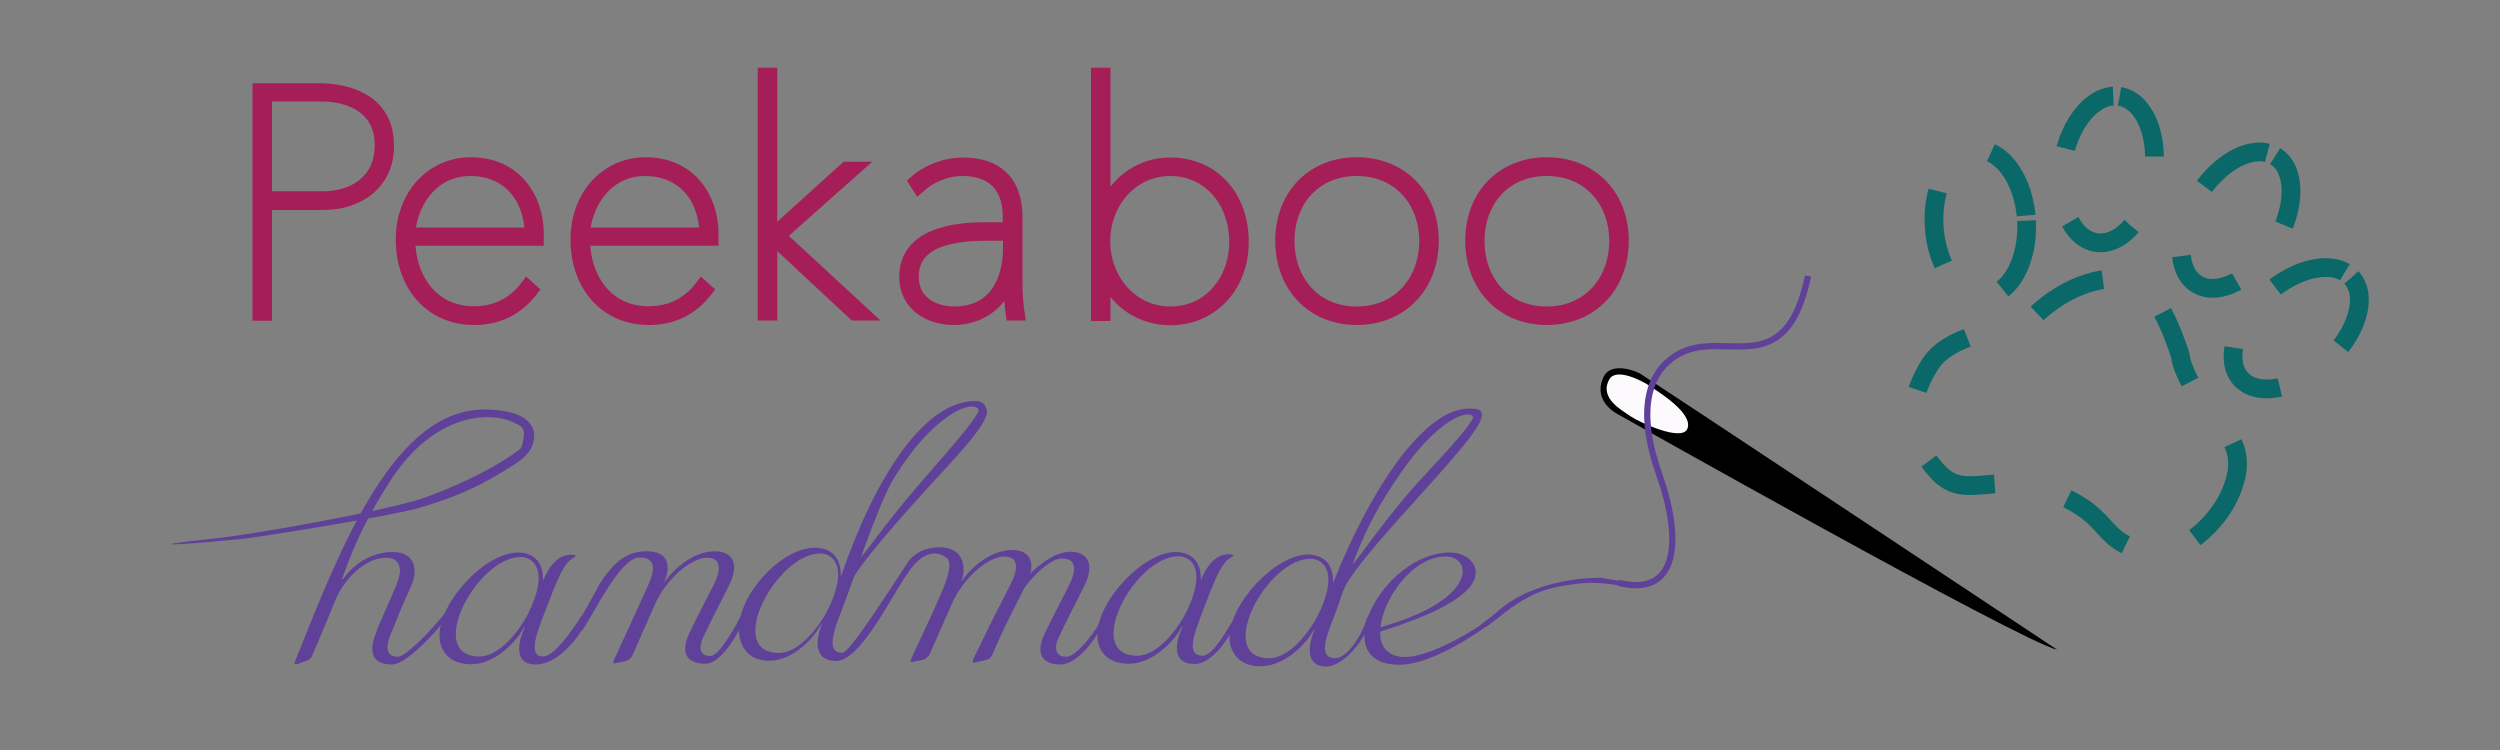 <svg xml:space="preserve" style="enable-background:new 0 0 100 30;" viewBox="0 0 100 30" y="0px" x="0px" xmlns:xlink="http://www.w3.org/1999/xlink" xmlns="http://www.w3.org/2000/svg" id="Layer_1" version="1.1">
<rect x="0" y="0" width="100" height="30" fill="#808080" stroke="none"/>
<style type="text/css">
	.st0{fill:#A51E58;stroke:#A51E58;stroke-width:0.5;stroke-miterlimit:10;}
	.st1{fill:#5F419A;}
	.st2{fill:#FCFAFC;}
	.st3{fill:none;stroke:#0A6868;stroke-width:0.75;stroke-miterlimit:10;stroke-dasharray:3;}
	.st4{fill:none;stroke:#5F419A;stroke-width:0.25;stroke-miterlimit:10;}
</style>
<g>
	<path d="M12.93,8.15h-2.3v4.43h-0.28v-9h2.41c1.28,0,2.75,0.51,2.75,2.24C15.52,7.33,14.34,8.15,12.93,8.15z
		 M12.88,3.81h-2.25v4.09h2.31c1.12,0,2.3-0.6,2.3-2.1C15.24,4.3,13.97,3.81,12.88,3.81z" class="st0"></path>
	<path d="M16.36,9.59c0,1.41,0.83,2.91,2.6,2.91c0.89,0,1.61-0.38,2.12-1.07l0.2,0.18c-0.57,0.74-1.33,1.14-2.32,1.14
		c-1.71,0-2.88-1.32-2.88-3.17c0-1.78,1.21-3.04,2.75-3.04c1.81,0,2.67,1.41,2.67,2.8v0.24H16.36z M18.82,6.79
		c-1.75,0-2.45,1.68-2.45,2.56h4.87C21.21,7.82,20.26,6.79,18.82,6.79z" class="st0"></path>
	<path d="M23.35,9.59c0,1.41,0.83,2.91,2.6,2.91c0.89,0,1.61-0.38,2.12-1.07l0.2,0.18c-0.57,0.74-1.33,1.14-2.32,1.14
		c-1.71,0-2.88-1.32-2.88-3.17c0-1.78,1.21-3.04,2.75-3.04c1.81,0,2.67,1.41,2.67,2.8v0.24H23.35z M25.81,6.79
		c-1.75,0-2.45,1.68-2.45,2.56h4.87C28.2,7.82,27.24,6.79,25.81,6.79z" class="st0"></path>
	<path d="M30.85,9.42l2.99-2.7h0.39l-3.05,2.71l3.4,3.14h-0.41l-3.32-3.09h-0.01v3.09h-0.28V2.96h0.28v6.46H30.85z" class="st0"></path>
	<path d="M40.74,12.57h-0.26c-0.05-0.33-0.1-1.06-0.1-1.4h-0.04c-0.33,1.07-1.26,1.58-2.19,1.58
		c-0.94,0-1.93-0.52-1.93-1.68c0-1.68,1.93-1.93,3.14-1.93h1V8.67c0-1.3-0.75-1.88-1.86-1.88c-0.68,0-1.29,0.28-1.76,0.7L36.6,7.27
		c0.53-0.47,1.26-0.72,1.91-0.72c1.32,0,2.14,0.67,2.14,2.14v2.57C40.64,11.7,40.69,12.26,40.74,12.57z M40.37,9.38h-0.89
		c-1.28,0-2.98,0.2-2.98,1.69c0,1.07,0.94,1.44,1.66,1.44c1.72,0,2.21-1.42,2.21-2.57V9.38z" class="st0"></path>
	<path d="M46.81,6.55c1.72,0,2.89,1.31,2.89,3.12c0,1.77-1.21,3.09-2.89,3.09c-1.09,0-2.16-0.61-2.6-1.75h-0.04v1.58
		h-0.28V2.96h0.28v5.35h0.04C44.71,7.16,45.71,6.55,46.81,6.55z M46.81,6.79c-1.53,0-2.65,1.3-2.65,2.86c0,1.55,1.12,2.86,2.65,2.86
		c1.59,0,2.61-1.31,2.61-2.85S48.4,6.79,46.81,6.79z" class="st0"></path>
	<path d="M54.27,12.75c-1.77,0-3.01-1.3-3.01-3.12s1.24-3.09,3.01-3.09c1.78,0,3.03,1.27,3.03,3.09
		S56.05,12.75,54.27,12.75z M54.27,6.79c-1.7,0-2.74,1.27-2.74,2.85s1.04,2.87,2.74,2.87c1.7,0,2.75-1.3,2.75-2.87
		S55.97,6.79,54.27,6.79z" class="st0"></path>
	<path d="M61.87,12.75c-1.77,0-3.01-1.3-3.01-3.12s1.24-3.09,3.01-3.09c1.78,0,3.03,1.27,3.03,3.09
		S63.66,12.75,61.87,12.75z M61.87,6.79c-1.7,0-2.74,1.27-2.74,2.85s1.04,2.87,2.74,2.87c1.7,0,2.75-1.3,2.75-2.87
		S63.57,6.79,61.87,6.79z" class="st0"></path>
</g>
<g>
	<g>
		<path d="M11.78,26.51c1.89-4.75,4.01-10.17,7.65-10.13c1.89,0.02,1.94,0.87,1.94,1.03c0,0.39-0.17,0.77-0.78,1.16
			c-1.12,0.71-2.03,1.22-3.8,1.74c-1.2,0.35-6.7,1.21-7.04,1.24c-3.24,0.32-3.96,0.28-1.17-0.01c1.52-0.16,6.57-1.05,8.28-1.59
			c0,0,2.35-0.79,3.94-1.98c0.06-0.04,0.1-0.23,0.12-0.33c0.08-0.39,0.07-0.55-0.31-0.71c-0.96-0.51-3.25-0.43-5.01,2.32
			c-0.66,1.03-1.35,2.25-1.92,3.92l0.03,0.01c0.37-0.53,1.06-1.1,2-1.1c0.79,0,1.11,0.59,0.69,1.47c-0.15,0.29-0.52,1.19-0.78,1.84
			c-0.19,0.47-0.19,0.88,0.29,0.88c0.42,0,1.98-1.76,2.16-2.13c0.03-0.04,0.13,0.03,0.1,0.09c-0.17,0.46-1.81,2.35-2.49,2.35
			c-0.77,0-0.94-0.46-0.66-1.22c0.29-0.79,0.79-1.74,0.93-2.25c0.15-0.5-0.07-0.8-0.51-0.8c-0.87,0-1.71,0.92-2.01,1.66
			c-0.06,0.16-0.71,1.73-0.96,2.29c-0.04,0.09-0.12,0.14-0.18,0.16c-0.1,0.03-0.38,0.14-0.41,0.15
			C11.81,26.57,11.76,26.54,11.78,26.51z" class="st1"></path>
		<path d="M23.47,24.83c-0.18,0.47-1.05,1.71-1.99,1.75c-0.99,0.03-0.74-0.95-0.49-1.49h-0.03
			c-0.26,0.53-1.14,1.48-2.11,1.48c-0.96,0-1.27-0.62-1.27-1.15c0-1.35,1.82-3.32,3.15-3.32c0.27,0,1.01,0.1,0.99,1.09h0.02
			c0.32-0.76,0.72-1,1.1-1c0.23,0,0.19,0.06,0.15,0.09c-0.47,0.24-0.67,0.84-1.29,2.44c-0.21,0.56-0.62,1.63,0.08,1.53
			c0.41-0.06,1.08-0.98,1.48-1.62 M19.18,26.26c0.78,0,1.66-1.03,2.07-1.98c0.67-1.53,0.06-2-0.42-2
			C19.06,22.28,16.98,26.26,19.18,26.26z" class="st1"></path>
		<path d="M39.45,16.4c-0.02,0.16-0.27,0.34-0.27,0.13c0.01-0.69-1.77-0.14-3.44,2.63c-0.64,1.07-1.58,3.98-2.13,5.41
			c-0.22,0.57-0.61,1.57,0.09,1.54c0.35-0.01,2.52-3.54,2.7-3.73c0.75-0.62,0.88-0.46,0.18,0.19c-0.79,0.88-2.09,3.98-3.22,3.87
			c-1.02-0.1-0.57-1.24-0.47-1.51h-0.02c-0.26,0.53-1.12,1.5-2.1,1.5c-0.89,0-1.18-0.63-1.21-1.16c-0.09-1.46,1.74-3.42,3.09-3.36
			c0.27,0.01,0.99,0.11,0.98,1.11l0.02,0.01c1.41-4.11,3.39-7.02,5.39-6.99C39.36,16.04,39.46,16.28,39.45,16.4z M32.81,22.14
			c-1.76,0-3.85,3.98-1.65,3.98c0.78,0,1.66-1.03,2.07-1.98C33.9,22.61,33.29,22.14,32.81,22.14z" class="st1"></path>
		<path d="M37.62,21.89c1.17,0.05,0.93,1.17,0.84,1.35h0.01c0.4-0.59,1.21-1.24,2.01-1.24c0.74,0,0.98,0.52,0.59,1.33
			c-0.35,0.69-0.87,1.71-1.07,2.16c-0.1,0.22-0.23,0.53-0.24,0.54c-0.02,0.05-0.04,0.11-0.08,0.18c-0.04,0.08-0.08,0.09-0.12,0.15
			c-0.17,0.07-0.37,0.09-0.57,0.14c-0.22,0.06,0.03-0.28,0.47-1.22c0.28-0.59,0.72-1.43,0.95-1.88c0.16-0.31,0.54-1.14-0.25-1.14
			c-0.62,0-1.63,0.85-2.08,1.88c-0.5,1.12-0.85,1.94-0.89,2.02c-0.04,0.08-0.1,0.17-0.27,0.23c-0.11,0.03-0.32,0.06-0.38,0.08
			c-0.07,0.03-0.15,0.01-0.11-0.08c0.03-0.07,0.96-2.04,1.25-2.73c0.43-1.03,0.29-1.26,0.2-1.33c-0.98-0.77-1.79,1.11-1.62,0.29
			c0.01-0.03,0.26-0.68,1.28-0.73" class="st1"></path>
		<path d="M48.11,26.23c0.42,0,1.02-1.13,1.22-1.43c0.03-0.04,0.05,0.19,0.02,0.26c-0.18,0.47-0.89,1.5-1.56,1.5
			c-0.99,0-0.74-0.95-0.49-1.49h-0.03c-0.26,0.53-1.14,1.48-2.11,1.48c-0.96,0-1.27-0.62-1.27-1.15c0-1.35,1.82-3.32,3.15-3.32
			c0.27,0,1.01,0.1,0.99,1.09h0.02c0.32-0.76,0.72-1,1.1-1c0.23,0,0.19,0.06,0.15,0.09c-0.47,0.24-0.67,0.84-1.29,2.44
			C47.82,25.26,47.39,26.23,48.11,26.23z M45.49,26.23c0.78,0,1.66-1.03,2.07-1.98c0.67-1.53,0.06-2-0.42-2
			C45.37,22.25,43.29,26.23,45.49,26.23z" class="st1"></path>
		<path d="M59.24,16.68c-0.06,0.15-0.13,0.1-0.3,0.04c-0.07-0.41-1.48-0.07-3.24,2.69c-1.45,2.17-1.83,3.98-2.39,5.39
			c-0.22,0.56-0.62,1.53,0.1,1.53c0.43,0,1.01-0.78,1.27-1.6c0.34-0.58,0.01,0.4-0.01,0.47c-0.19,0.47-0.95,1.46-1.61,1.46
			c-1.05,0-0.58-1.22-0.48-1.49h-0.02c-0.26,0.53-1.14,1.48-2.14,1.48c-0.91,0-1.24-0.62-1.24-1.15c0-1.35,1.83-3.32,3.15-3.32
			c0.27,0,1.01,0.11,0.99,1.09l0.02,0.01c1.44-3.62,3.51-6.77,5.27-6.93C59.28,16.3,59.31,16.48,59.24,16.68z M52.42,22.35
			c-1.76,0-3.85,3.98-1.65,3.98c0.78,0,1.66-1.03,2.07-1.98C53.51,22.82,52.9,22.35,52.42,22.35z" class="st1"></path>
		<path d="M55.21,25.26c-0.03,0.53,0.25,1.02,0.99,1.02c1.1,0,3-1.23,3.23-1.43c0.08-0.11,0.38-0.01,0.14,0.13
			c-0.16,0.09-2.16,1.61-3.6,1.61c-2.98,0-0.65-4.49,2.03-4.49c0.58,0,1.03,0.36,1.03,0.8C59.03,23.74,57.51,24.55,55.21,25.26z
			 M55.22,25.09c3.93-1.11,3.68-2.83,2.6-2.83C56.51,22.26,55.33,23.94,55.22,25.09z" class="st1"></path>
	</g>
	<path d="M23.1,24.93c0.78-1.3,0.75-1.42,1.13-1.93c0.38-0.51,0.86-0.95,1.63-0.95c1.21,0,0.79,1.05,0.71,1.24h0.01
		c0.4-0.59,1.21-1.24,2.01-1.24c0.74,0,0.98,0.52,0.59,1.33c-0.35,0.69-0.87,1.71-1.07,2.16c-0.1,0.22-0.23,0.7,0.31,0.7
		c0.38,0,1.12-1.4,1.33-1.83c0.04-0.07,0.02,0.32,0,0.4c-0.2,0.49-0.89,1.74-1.53,1.74c-0.59,0-1.08-0.28-0.65-1.22
		c0.28-0.59,0.72-1.43,0.95-1.88c0.16-0.31,0.54-1.14-0.25-1.14c-0.62,0-1.63,0.85-2.08,1.88c-0.5,1.12-0.85,1.94-0.89,2.02
		c-0.04,0.08-0.1,0.17-0.27,0.23c-0.11,0.03-0.32,0.06-0.38,0.08c-0.07,0.03-0.15,0.01-0.11-0.08c0.03-0.07,0.94-2.04,1.25-2.73
		c0.2-0.45,0.73-1.41-0.22-1.41c-0.75,0-1.77,2.16-2.29,2.94" class="st1"></path>
	<path d="M40.78,23.31l-0.23,0.47c0.41-0.72,1.45-1.71,2.25-1.71c0.74,0,0.98,0.52,0.59,1.33
		c-0.35,0.69-0.87,1.71-1.07,2.16c-0.1,0.22-0.2,0.71,0.34,0.71c0.38,0,1.11-0.94,1.32-1.36c0.08-0.04,0.08,0.08,0.06,0.16
		c-0.2,0.49-0.96,1.51-1.61,1.51c-0.59,0-1.08-0.28-0.65-1.22c0.28-0.59,0.72-1.43,0.95-1.88c0.16-0.31,0.54-1.14-0.25-1.14
		c-0.62,0-1.69,1.2-2.15,2.23" class="st1"></path>
	<path d="M65.7,23.38c-2.37-0.36-1.44-0.27-1.75-0.27c-0.96,0.01-2.83,0.25-4.05,1.35c-0.33,0.3-0.78,0.56-0.69,0.61
		c0.36,0.24,1.29-1.28,3.16-1.61c1.3-0.23,1.52-0.17,3.03,0.04" class="st1"></path>
	<path d="M39.13,16.37c0.22,0.11-1.8,2.34-2.44,3.09c-1.56,1.83-2.07,2.72-2.71,3.34c-0.15,0.15-0.06,0.75-0.03,0.66
		c0.24-0.73,2.38-3.08,2.83-3.58c1.32-1.47,2.97-3.09,2.66-3.55" class="st1"></path>
	<path d="M40.08,17" class="st1"></path>
	<path d="M58.92,16.53c0.34,0.16-1.86,2.35-2.5,3.1c-1.56,1.83-2.02,2.7-2.65,3.32c-0.15,0.15-0.06,0.75-0.03,0.66
		c0.24-0.73,2.47-3.14,2.92-3.64c1.32-1.47,2.75-3.02,2.6-3.42" class="st1"></path>
</g>
<g>
	<path d="M82.29,25.99c-1.45-0.32-17.63-9.45-17.63-9.45c-0.67-0.41-0.76-0.98-0.51-1.48c0.25-0.5,1.01-0.34,1.45-0.12
		C65.84,15.08,82.29,25.99,82.29,25.99z"></path>
	<path d="M66.01,15.45c0.36,0.25,1.75,1.1,1.48,1.71c-0.23,0.51-1.9-0.26-2.27-0.51c-0.36-0.25-1.26-0.73-0.85-1.47
		C64.63,14.7,65.64,15.2,66.01,15.45z" class="st2"></path>
</g>
<g>
	<ellipse ry="2.93" rx="1.85" cy="8.93" cx="79.18" class="st3" transform="matrix(0.999 -0.053 0.053 0.999 -0.362 4.202)"></ellipse>
	<ellipse ry="1.83" rx="2.96" cy="6.76" cx="84.28" class="st3" transform="matrix(0.16 -0.987 0.987 0.16 64.155 88.881)"></ellipse>
	<ellipse ry="1.81" rx="3" cy="8.81" cx="89.44" class="st3" transform="matrix(0.522 -0.853 0.853 0.522 35.24 80.499)"></ellipse>
	<ellipse ry="1.81" rx="3" cy="13.17" cx="91.87" class="st3" transform="matrix(0.737 -0.676 0.676 0.737 15.237 65.528)"></ellipse>
	<path d="M89.44,19.07c-0.52,2.16-2.69,3.16-2.99,3.12c-2.73-0.41-1.69-1.47-4.32-2.48c-2.46-0.95-3.51,0.41-4.66-0.88
		c-0.98-1.1-1.39-2.47-0.27-4.25c0.89-1.42,3.64-1.41,4.06-1.83c1.44-1.45,3.17-1.86,4.23-1.46c0.91,0.35,1.73,2.9,1.73,2.97
		c0.04,0.56,0.81,1.84,1.16,2.22C89.1,17.25,89.7,17.94,89.44,19.07z" class="st3"></path>
</g>
<path d="M64.73,23.31c2.43,0.61,2.55-1.76,1.64-4.33c-0.84-2.35-0.59-4.12,0.85-4.86c1.82-0.93,4.22,1.17,5.1-3.08" class="st4"></path>
</svg>
